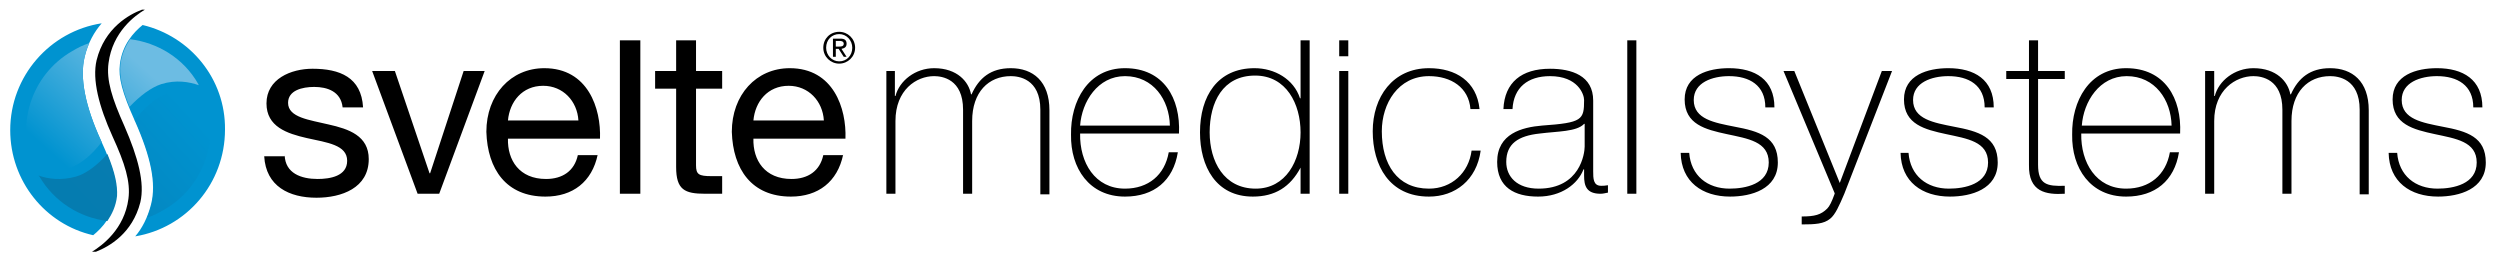 <svg xmlns="http://www.w3.org/2000/svg" width="440" height="46" viewBox="0 0 440 46"><path fill="#0093D0" d="M14.9 10c.6-2.5 1.7-4.4 3-5.9C8.8 5.5 1.8 13.4 1.8 22.9c0 9 6.2 16.6 14.6 18.5 1.6-1.3 3.6-3.5 4-6.8.3-2.3-.4-5-2.6-9.8C15 18.7 14 13.7 14.9 10zm10.2-5.6c-1.6 1.3-3.6 3.5-4 6.9-.3 2.3.4 5 2.6 9.9 2.9 6.5 3.8 11.1 2.9 14.7-.6 2.4-1.6 4.3-2.8 5.7 9-1.5 15.8-9.3 15.8-18.8.1-8.9-6.1-16.4-14.5-18.4z"/><linearGradient id="a" gradientUnits="userSpaceOnUse" x1="7.255" y1="25.37" x2="22.015" y2="8.971"><stop offset="0" stop-color="#0093D0"/><stop offset="1" stop-color="#6CBCE3"/></linearGradient><path fill="url(#a)" d="M14.9 10c.2-.9.5-1.7.8-2.4-1 .3-2 .8-3 1.4-7.3 4.2-10.1 13.3-6.6 20.8 1.8.5 4.1.6 6.6-.4 1.8-.8 3.4-2.1 5.2-4.4 0-.1-.1-.1-.1-.2C15 18.7 14 13.7 14.9 10z"/><linearGradient id="b" gradientUnits="userSpaceOnUse" x1="12.069" y1="29.71" x2="26.833" y2="13.306"><stop offset="0" stop-color="#0093D0"/><stop offset="1" stop-color="#6CBCE3"/></linearGradient><path fill="url(#b)" d="M34.9 14.8c-2.6-4.6-7.2-7.3-12-7.9-.8 1.2-1.5 2.7-1.7 4.4-.2 1.9.2 4.1 1.6 7.5 1.9-2 3.8-3.4 5.6-4 2.6-.8 4.9-.4 6.6.2 0 0-.1-.1-.1-.2z"/><path d="M19.1 11.1c.7-5.5 4.7-8.4 6.4-9.4H25c-2.2.8-6.6 3.2-8 8.9-.8 3.4.4 8.1 2.8 13.4 2.2 4.8 3.2 8 2.8 11-.7 5.3-4.6 8.2-6.4 9.3h.7c2.3-.9 6.4-3.2 7.8-8.7.8-3.4-.4-7.9-2.8-13.4-2.2-4.9-3.2-8.1-2.8-11.1zM155.9 12.5h1.6v4.4h.1c.7-2.7 3.5-4.9 6.8-4.9 4.1 0 6.1 2.4 6.5 4.6h.1c1.3-2.9 3.4-4.6 6.9-4.6 3.9 0 6.8 2.3 6.8 7.4v14.8h-1.6V19.3c0-5.5-3.9-5.9-5.2-5.9-3.9 0-6.8 2.8-6.8 7.9v12.8h-1.6V19.3c0-5.4-3.7-5.9-5.1-5.9-3.1 0-6.8 2.4-6.8 7.9v12.8H156V12.5zM190.1 23.5c-.1 5.1 2.6 9.7 7.9 9.7 4.1 0 7-2.4 7.7-6.4h1.6c-.8 5-4.2 7.8-9.3 7.8-6.3 0-9.6-5-9.5-10.9-.1-5.9 3-11.7 9.5-11.7 6.8 0 9.8 5.3 9.5 11.5h-17.4zm15.8-1.4c-.1-4.5-2.9-8.7-7.9-8.7-4.8 0-7.6 4.5-7.9 8.7h15.8zM228.9 29.5c-1.8 3.4-4.5 5.1-8.4 5.1-6.5 0-9.3-5.3-9.3-11.3 0-6.4 3.1-11.3 9.6-11.3 3.5 0 6.9 1.9 8 5.3h.1V7.1h1.6v27h-1.6v-4.6zm0-6.2c0-5-2.5-10-8-10-5.7 0-8 4.7-8 10 0 5.1 2.5 9.9 8.1 9.9 5.3 0 7.9-4.9 7.9-9.9zM235.7 9.8V7.1h1.6v2.8h-1.6zm1.6 24.3V12.5h-1.6v21.6h1.6zM258.8 19.2c-.3-3.8-3.4-5.8-7.3-5.8-5.4 0-8.3 4.8-8.3 9.7 0 5.8 2.7 10.1 8.3 10.1 4 0 7-2.8 7.5-6.7h1.6c-.7 5.2-4.5 8.1-9.1 8.1-7 0-9.9-5.5-9.9-11.5s3.5-11.1 9.9-11.1c4.7 0 8.4 2.3 8.9 7.2h-1.6zM280.4 30.1c0 1.3 0 2.6 1.4 2.6.3 0 .7 0 1.2-.1v1.3c-.5.1-.9.2-1.3.2-2.5 0-2.9-1.4-2.9-3.2v-1.1h-.1c-1 2.6-3.9 4.8-8 4.8s-7.2-1.6-7.2-6.1c0-5 4.4-6.1 7.9-6.4 7.1-.5 7.4-1 7.4-4.5 0-1-1.1-4.2-6-4.2-3.9 0-6.4 2-6.6 5.8h-1.6c.2-4.7 3.2-7.1 8.2-7.1 3.8 0 7.6 1.2 7.6 5.6v12.4zm-1.6-8.3c-1.3 1.4-4.7 1.3-7.8 1.7-3.8.4-5.9 1.8-5.9 5 0 2.6 1.9 4.7 5.7 4.7 7.3 0 8.1-6.2 8.1-7.4v-4zM288 7.1v27h-1.6v-27h1.6zM297.3 26.9c.3 4 3.2 6.3 7.1 6.3 2.8 0 6.9-.8 6.9-4.6 0-3.7-3.7-4.2-7.4-5-3.7-.8-7.4-1.7-7.4-6.1 0-4.3 4.2-5.5 7.8-5.5 4.6 0 8 2 8 6.9h-1.6c0-3.9-2.8-5.5-6.4-5.5-2.9 0-6.2 1.1-6.2 4.2 0 3.4 3.7 4 7.2 4.7 4.3.8 7.6 1.8 7.6 6.3 0 4.7-4.7 6-8.4 6-4.9 0-8.6-2.6-8.7-7.7h1.5zM335.9 26.9c.3 4 3.2 6.3 7.1 6.3 2.8 0 6.9-.8 6.9-4.6 0-3.7-3.7-4.2-7.4-5-3.7-.8-7.4-1.7-7.4-6.1 0-4.3 4.2-5.5 7.8-5.5 4.6 0 8 2 8 6.9h-1.6c0-3.9-2.8-5.5-6.4-5.5-2.9 0-6.2 1.1-6.2 4.2 0 3.4 3.7 4 7.2 4.7 4.3.8 7.7 1.8 7.7 6.3 0 4.7-4.7 6-8.4 6-4.9 0-8.6-2.6-8.7-7.7h1.4zM363.4 13.9h-4.7V29c0 3.5 1.6 3.8 4.7 3.7v1.4c-3.3.2-6.4-.3-6.3-5.1V13.9h-4v-1.4h4V7.1h1.6v5.4h4.7v1.4zM366.3 23.5c-.1 5.1 2.6 9.7 7.9 9.7 4.1 0 7-2.4 7.7-6.4h1.6c-.8 5-4.2 7.8-9.3 7.8-6.3 0-9.6-5-9.5-10.9-.1-5.9 3-11.7 9.5-11.7 6.8 0 9.8 5.3 9.5 11.5h-17.4zm15.9-1.4c-.1-4.5-2.9-8.7-7.9-8.7-4.8 0-7.6 4.5-7.9 8.7h15.8zM388.1 12.5h1.6v4.4h.1c.7-2.7 3.5-4.9 6.8-4.9 4.1 0 6.1 2.4 6.5 4.6h.1c1.3-2.9 3.4-4.6 6.9-4.6 3.9 0 6.8 2.3 6.8 7.4v14.8h-1.6V19.3c0-5.5-3.9-5.9-5.2-5.9-3.9 0-6.8 2.8-6.8 7.9v12.8h-1.6V19.3c0-5.4-3.7-5.9-5.1-5.9-3.1 0-6.9 2.4-6.9 7.9v12.8h-1.6V12.5zM421.9 26.9c.3 4 3.2 6.3 7.1 6.3 2.8 0 6.9-.8 6.9-4.6 0-3.7-3.7-4.2-7.4-5-3.7-.8-7.4-1.7-7.4-6.1 0-4.3 4.2-5.5 7.8-5.5 4.6 0 8 2 8 6.9h-1.6c0-3.9-2.8-5.5-6.4-5.5-2.9 0-6.2 1.1-6.2 4.2 0 3.4 3.7 4 7.2 4.7 4.3.8 7.6 1.8 7.6 6.3 0 4.7-4.7 6-8.4 6-4.9 0-8.6-2.6-8.7-7.7h1.5zM331.2 12.5l-7.4 19.7-8-19.7h-1.9l9 21.5v.1c-.5 1.4-.9 2.2-1.3 2.6-1.1 1.1-2.2 1.4-4.5 1.4v1.4c2.4 0 3.9-.1 5-1 .9-.7 1.6-2.3 2.5-4.4l8.4-21.6h-1.8zM77.3 34.1h-3.8l-8-21.6h4l6.1 18h.1l5.9-18h3.7l-8 21.6zM50.1 27.3c.1 3.2 2.9 4.2 5.8 4.2 2.2 0 5.2-.5 5.2-3.2 0-2.8-3.5-3.2-7.1-4-3.5-.8-7.1-2-7.1-6.1 0-4.3 4.3-6.1 8.1-6.1 4.8 0 8.6 1.5 8.9 6.8h-3.6c-.3-2.8-2.7-3.6-5-3.6-2.1 0-4.6.6-4.6 2.8 0 2.6 3.8 3 7.1 3.8 3.6.8 7.1 2 7.1 6.1 0 5.1-4.8 6.8-9.2 6.8-4.8 0-8.9-2-9.2-7.3h3.6zM105.2 27.2c-1 4.8-4.4 7.4-9.2 7.4-6.9 0-10.2-4.8-10.4-11.4 0-6.5 4.3-11.2 10.2-11.2 7.7 0 10 7.1 9.8 12.4H89.4c-.1 3.8 2 7.1 6.7 7.1 2.9 0 5-1.4 5.6-4.2h3.5zm-3.4-6c-.2-3.4-2.7-6.1-6.2-6.1-3.7 0-5.9 2.8-6.2 6.1h12.4zM109.1 7.1h3.6v27h-3.6zM122.6 7.1H119v5.4h-3.7v3.1h3.7v13.8c0 4 1.5 4.7 5.1 4.7h3V31h-1.9c-2.2 0-2.7-.3-2.7-1.9V15.6h4.6v-3.1h-4.6V7.1zM148.4 27.2c-1 4.8-4.4 7.4-9.2 7.4-6.9 0-10.2-4.8-10.4-11.4 0-6.5 4.3-11.2 10.2-11.2 7.7 0 10 7.1 9.8 12.4h-16.2c-.1 3.8 2 7.1 6.7 7.1 2.9 0 5-1.4 5.6-4.2h3.5zm-3.4-6c-.2-3.4-2.7-6.1-6.2-6.1-3.7 0-5.9 2.8-6.2 6.1H145zM147.7 5.6c1.5 0 2.8 1.2 2.8 2.8 0 1.6-1.3 2.8-2.8 2.8-1.5 0-2.8-1.2-2.8-2.8 0-1.6 1.2-2.8 2.8-2.8zm0 5.2c1.3 0 2.3-1 2.3-2.4 0-1.3-1-2.4-2.3-2.4-1.3 0-2.3 1-2.3 2.4 0 1.3 1 2.4 2.3 2.4zm-1.1-4h1.3c.8 0 1.1.3 1.1.9 0 .6-.4.8-.9.9l.9 1.4h-.5l-.9-1.4h-.5V10h-.5V6.8zm.5 1.4h.5c.4 0 .9 0 .9-.5 0-.4-.4-.5-.7-.5h-.7v1z"/><g><path d="M-7.2 34.6z"/></g><g><path d="M-7.2 34.6z"/></g><g><path d="M-7.2 34.6z"/></g><linearGradient id="c" gradientUnits="userSpaceOnUse" x1="44.219" y1="28.777" x2="28.36" y2="49.557" gradientTransform="matrix(.985 .174 -.174 .985 -7.016 -18.382)"><stop offset="0" stop-color="#0A7CB0"/><stop offset="1" stop-color="#057CB0"/></linearGradient><path fill="url(#c)" d="M18.9 27.1c-1.9 2.1-3.8 3.5-5.6 4-2.6.7-4.8.4-6.5-.2 0 0 0 .1.1.1 2.6 4.5 7.1 7.3 12 7.9.8-1.2 1.5-2.6 1.7-4.4.1-1.8-.3-4-1.7-7.4z"/><linearGradient id="d" gradientUnits="userSpaceOnUse" x1="48.071" y1="31.722" x2="32.216" y2="52.498" gradientTransform="matrix(.985 .174 -.174 .985 -7.016 -18.382)"><stop offset="0" stop-color="#0093D0"/><stop offset="1" stop-color="#0583BB"/></linearGradient><path fill="url(#d)" d="M35.6 16.2c-1.8-.5-4.2-.6-6.7.5-1.8.8-3.4 2.2-5.2 4.4 0 0 0 .1.1.1 2.9 6.5 3.8 11.1 2.9 14.7-.2.9-.5 1.6-.8 2.4 1-.3 2-.8 3-1.4 7.3-4.2 10.1-13.2 6.7-20.7z"/></svg>